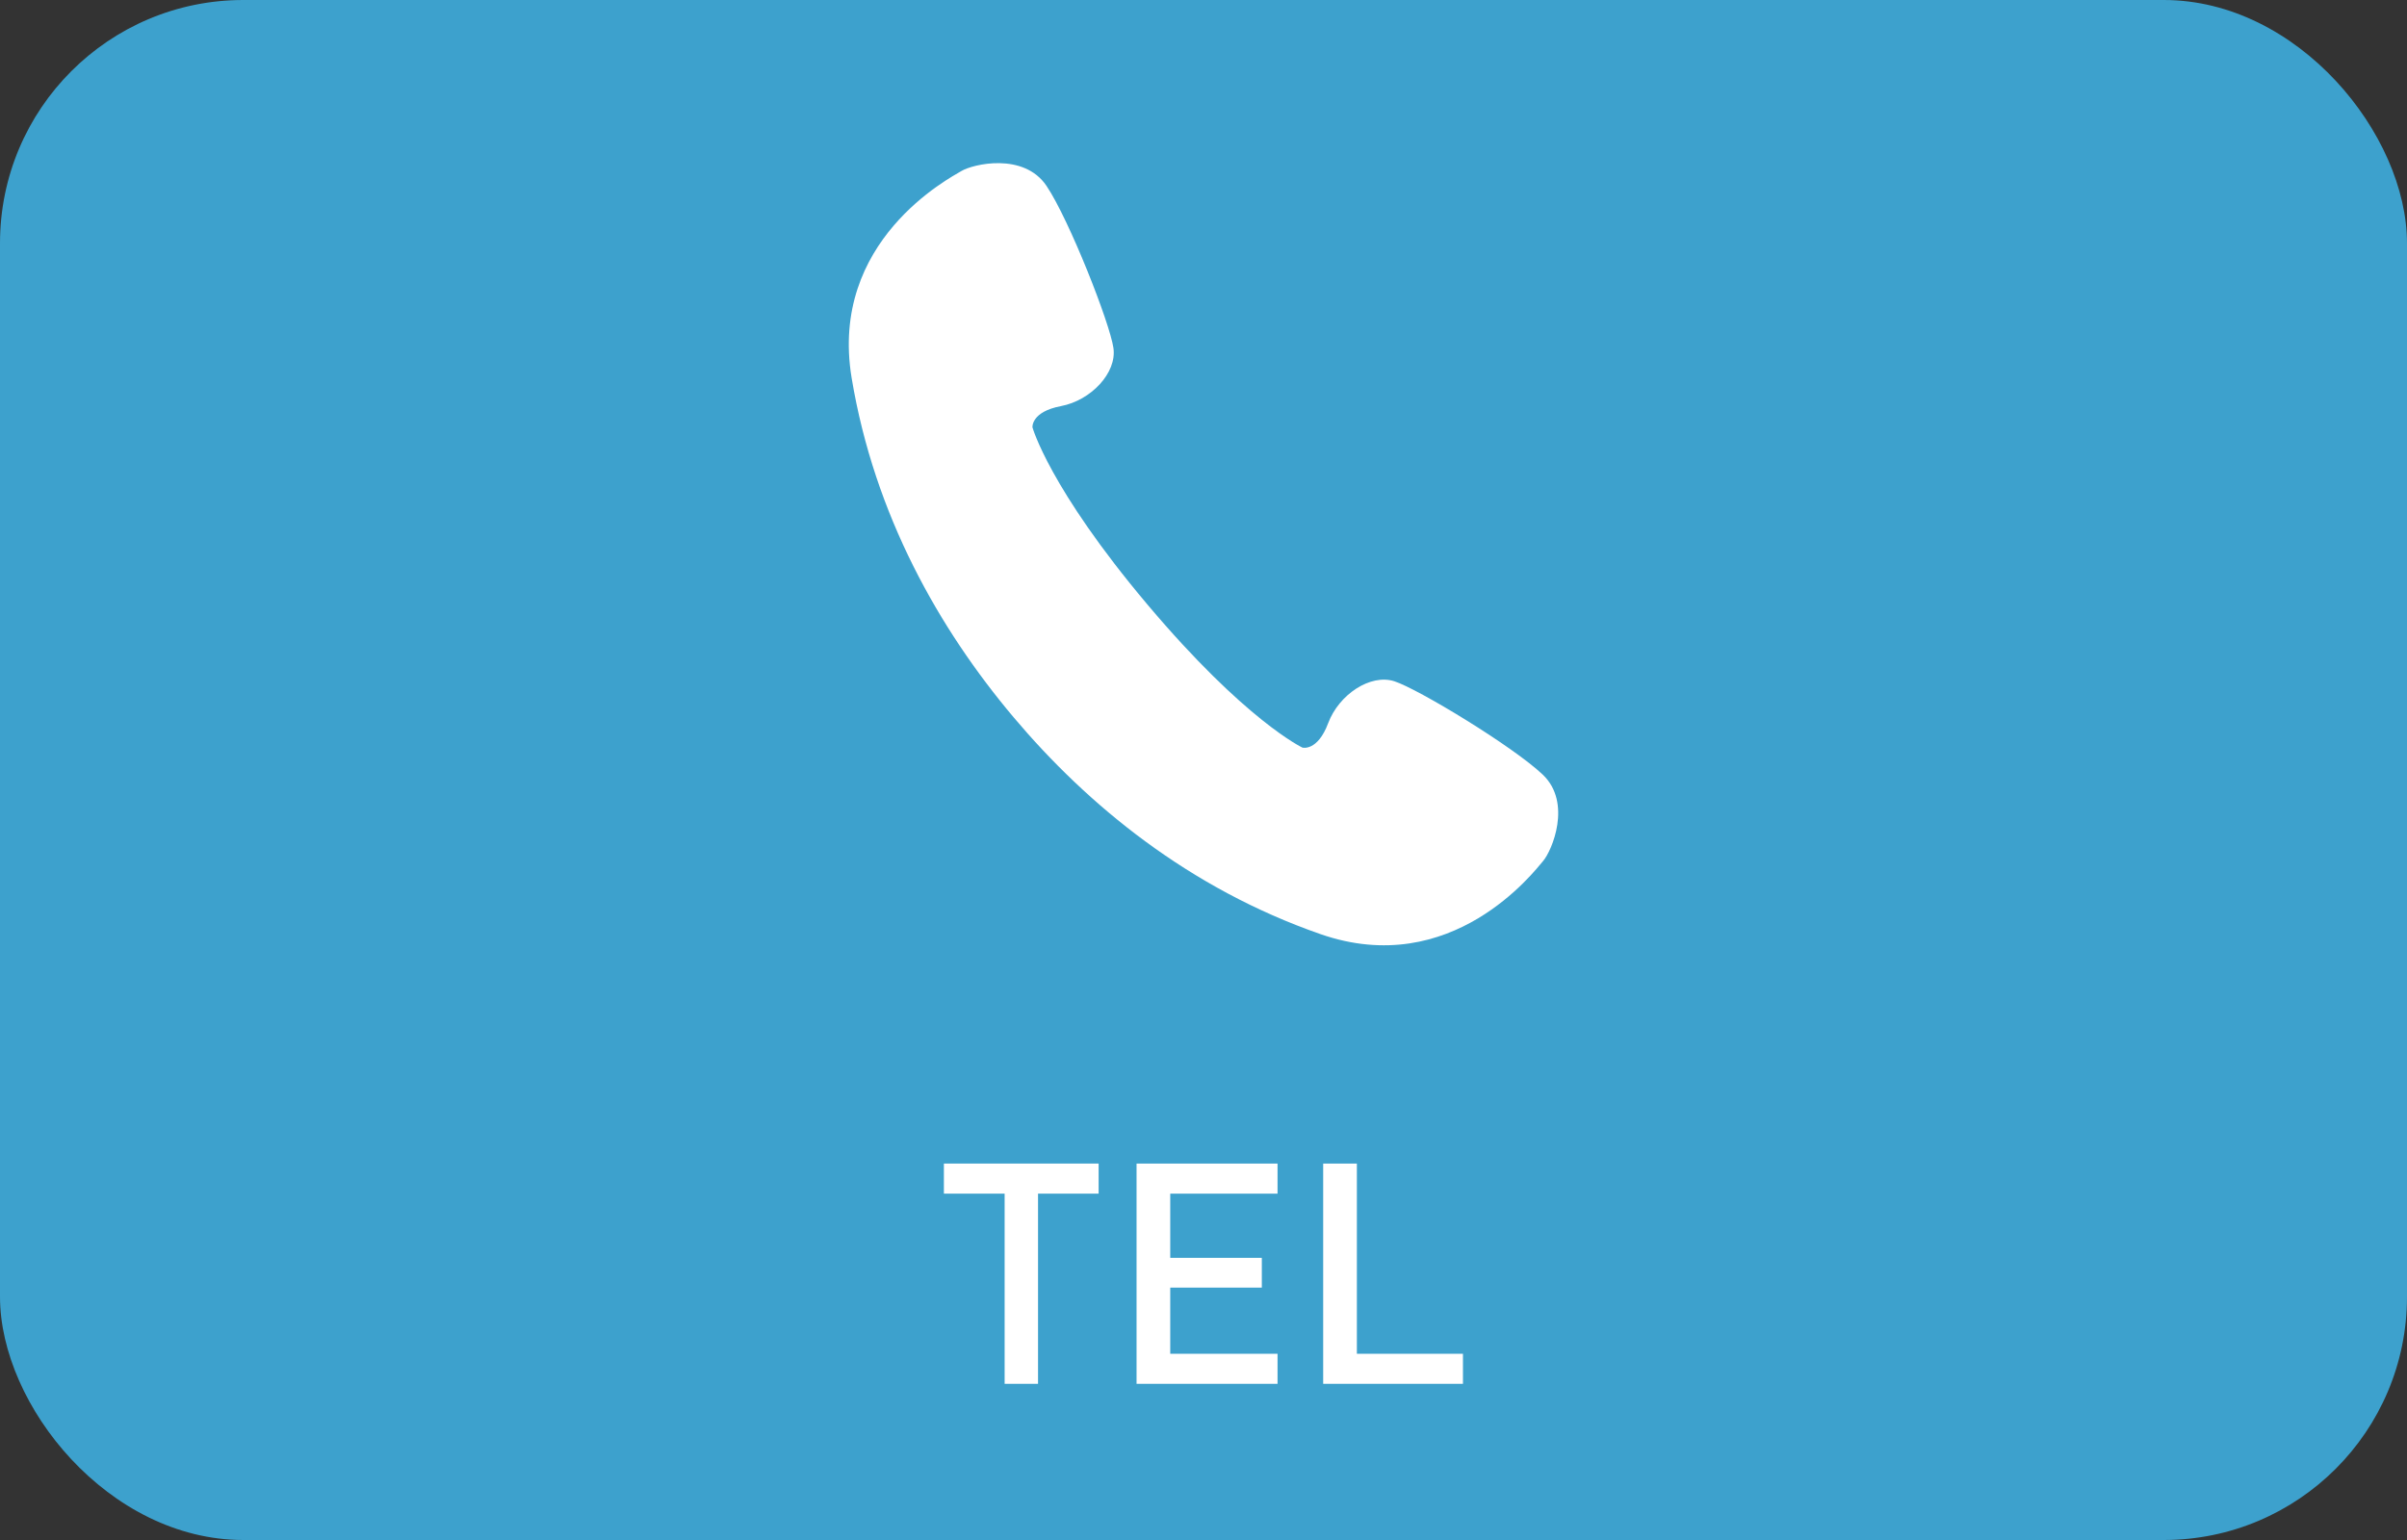 <?xml version="1.0" encoding="UTF-8"?><svg id="b" xmlns="http://www.w3.org/2000/svg" width="200" height="128" viewBox="0 0 200 128"><rect x="0" y="0" width="200" height="128" fill="#333333" stroke="none"/><g id="c"><rect width="200" height="128" rx="20.216" ry="20.216" fill="#3da1cd" stroke-width="0"/><path d="m128.216,71.568c-.729.849-7.586,9.873-18.5,6.072-10.917-3.801-19.328-10.702-25.504-18.032-6.177-7.33-11.551-16.789-13.448-28.191-1.893-11.402,8.161-16.627,9.122-17.203.961-.577,5.179-1.576,7.072,1.239,1.888,2.816,5.26,11.396,5.558,13.467.3,2.07-1.867,4.361-4.359,4.834-2.494.473-2.368,1.764-2.368,1.764,0,0,1.385,5.037,9.544,14.719,8.16,9.682,12.888,11.901,12.888,11.901,0,0,1.249.341,2.14-2.035.888-2.376,3.514-4.123,5.503-3.477s9.873,5.424,12.33,7.763c2.453,2.342.753,6.33.022,7.179Z" fill="#fff" stroke-width="0"/><path d="m91.286,99.211h-5.035v15.808h-2.775v-15.808h-5.047v-2.499h12.857v2.499Z" fill="#fff" stroke-width="0"/><path d="m106.152,115.019h-11.714v-18.306h11.714v2.499h-8.915v5.336h7.609v2.474h-7.609v5.499h8.915v2.499Z" fill="#fff" stroke-width="0"/><path d="m121.558,115.019h-11.614v-18.306h2.8v15.808h8.814v2.499Z" fill="#fff" stroke-width="0"/></g></svg>